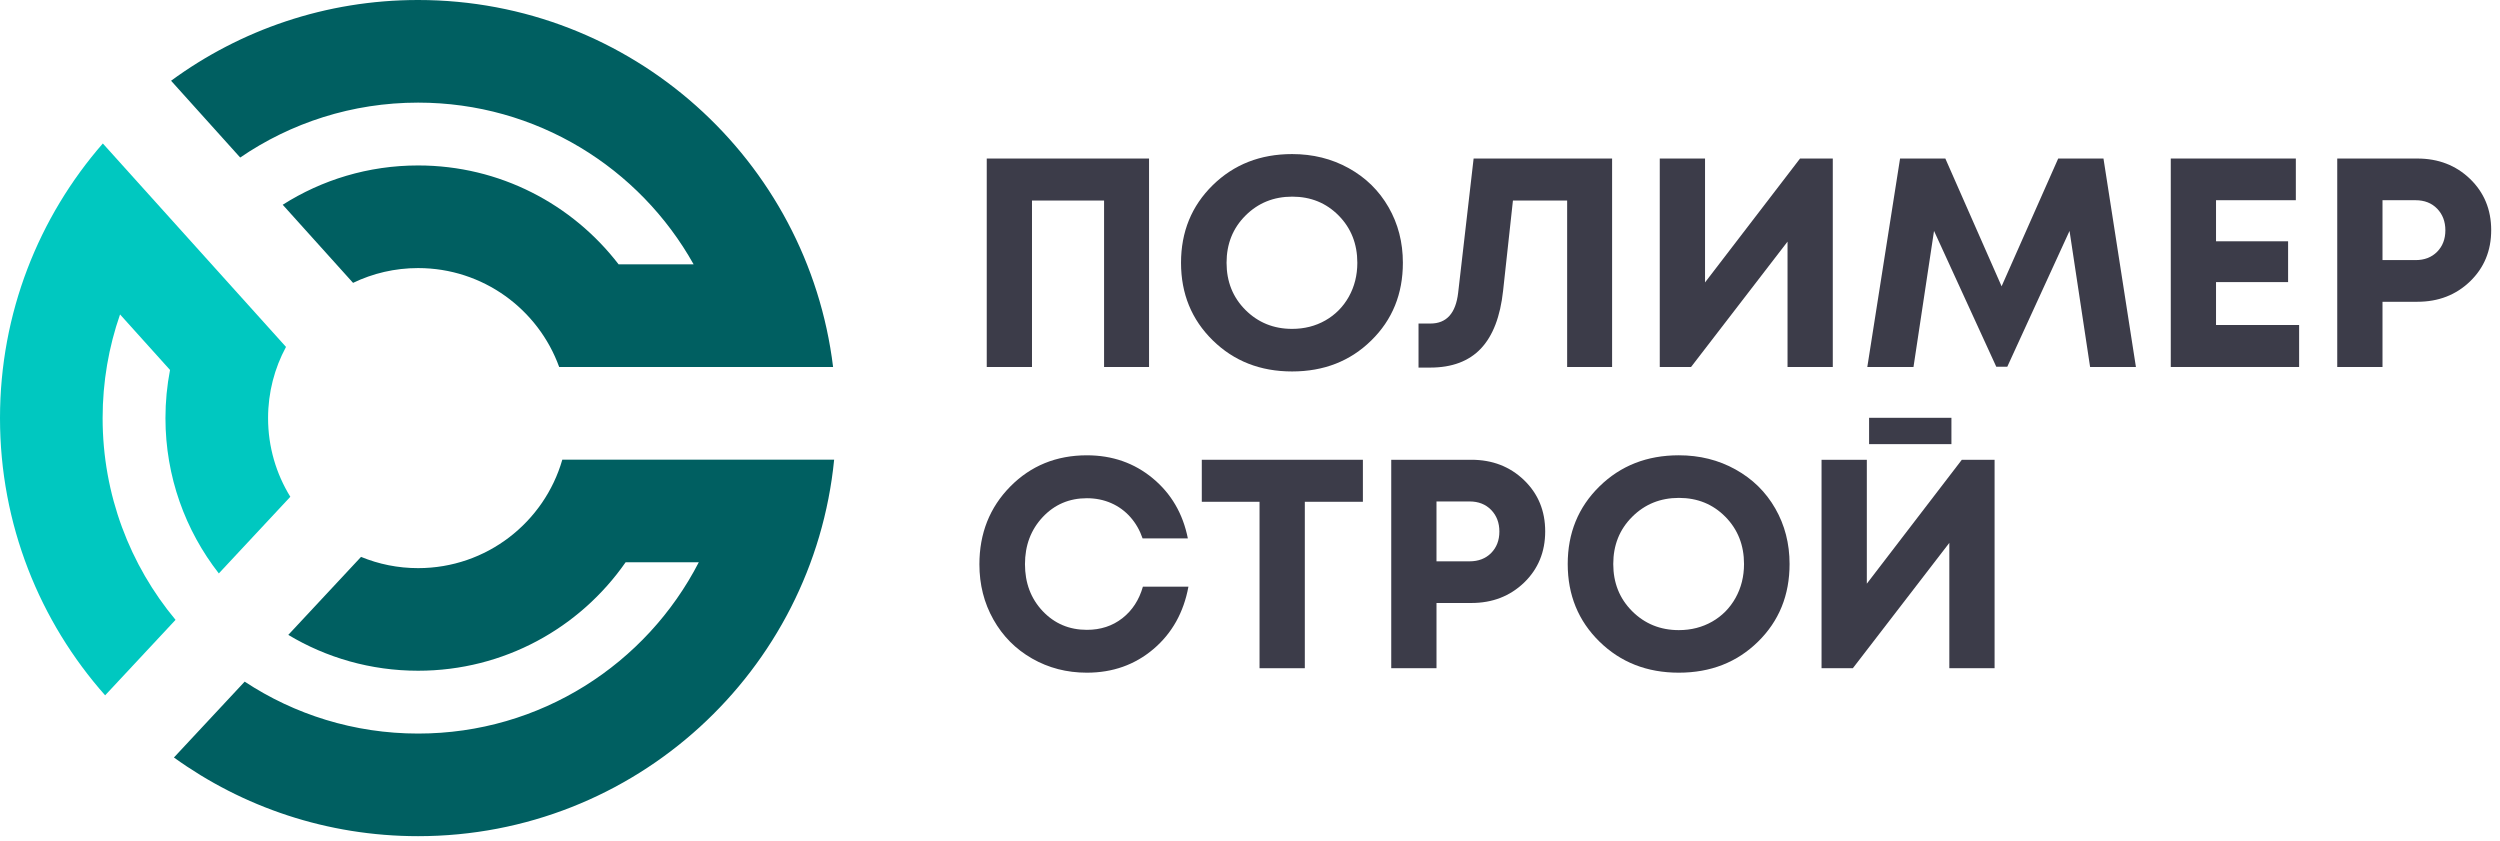 <?xml version="1.0" encoding="UTF-8"?> <svg xmlns="http://www.w3.org/2000/svg" width="205" height="69" viewBox="0 0 205 69" fill="none"><path d="M80.913 13H94.222V30.094H90.534V16.444H84.623V30.094H80.913V13Z" fill="#3C3C49"></path><path d="M105.952 30.459C103.345 30.459 101.179 29.609 99.444 27.907C97.711 26.206 96.844 24.087 96.844 21.547C96.844 19.008 97.71 16.888 99.444 15.185C101.178 13.485 103.344 12.634 105.952 12.634C107.661 12.634 109.212 13.02 110.604 13.795C111.997 14.567 113.081 15.634 113.862 16.992C114.643 18.351 115.036 19.871 115.036 21.547C115.036 24.104 114.173 26.227 112.444 27.919C110.722 29.612 108.556 30.459 105.952 30.459ZM105.952 26.968C106.96 26.968 107.872 26.737 108.686 26.272C109.498 25.809 110.139 25.161 110.604 24.331C111.067 23.501 111.301 22.573 111.301 21.548C111.301 20.001 110.789 18.71 109.774 17.678C108.753 16.644 107.485 16.125 105.963 16.125C104.441 16.125 103.164 16.644 102.129 17.678C101.094 18.71 100.578 20.001 100.578 21.548C100.578 23.094 101.094 24.384 102.129 25.419C103.165 26.45 104.437 26.968 105.952 26.968Z" fill="#3C3C49"></path><path d="M120.837 13H132.192V30.094H128.506V16.444H124.061L123.254 23.842C123.025 25.959 122.418 27.538 121.436 28.58C120.45 29.622 119.061 30.142 117.274 30.142H116.319V26.53H117.298C118.616 26.53 119.372 25.689 119.568 24.013L120.837 13Z" fill="#3C3C49"></path><path d="M147.603 13H150.289V30.094H146.578V19.814L138.666 30.094H136.1V13H139.813V23.159L147.603 13Z" fill="#3C3C49"></path><path d="M175.146 30.094H171.388L169.702 18.934L164.598 30.071H163.694L158.59 18.934L156.906 30.094H153.119L155.805 13H159.518L164.131 23.477L168.772 13H172.485L175.146 30.094Z" fill="#3C3C49"></path><path d="M181.714 26.65H188.528V30.093H178.003V12.999H188.259V16.417H181.714V19.786H187.624V23.132H181.714V26.65Z" fill="#3C3C49"></path><path d="M198.224 13C199.949 13 201.39 13.559 202.546 14.672C203.7 15.788 204.278 17.189 204.278 18.872C204.278 20.558 203.7 21.957 202.546 23.073C201.39 24.187 199.948 24.745 198.224 24.745H195.365V30.094H191.654V13H198.224ZM198.078 21.328C198.808 21.328 199.398 21.099 199.848 20.643C200.295 20.188 200.52 19.601 200.52 18.885C200.52 18.167 200.295 17.577 199.848 17.114C199.399 16.651 198.809 16.418 198.078 16.418H195.365V21.328H198.078Z" fill="#3C3C49"></path><path d="M89.124 55.16C87.481 55.16 85.983 54.773 84.632 54C83.282 53.229 82.224 52.162 81.46 50.803C80.692 49.444 80.311 47.932 80.311 46.274C80.311 43.733 81.156 41.608 82.839 39.899C84.523 38.192 86.62 37.335 89.124 37.335C91.208 37.335 93.009 37.964 94.523 39.218C96.035 40.47 96.999 42.114 97.404 44.15H93.693C93.464 43.482 93.131 42.9 92.692 42.404C92.253 41.908 91.728 41.523 91.118 41.256C90.508 40.989 89.843 40.854 89.124 40.854C87.677 40.854 86.468 41.372 85.499 42.405C84.531 43.44 84.048 44.725 84.048 46.262C84.048 47.801 84.531 49.084 85.499 50.11C86.468 51.135 87.677 51.647 89.124 51.647C90.25 51.647 91.218 51.331 92.034 50.694C92.845 50.059 93.407 49.196 93.718 48.106H97.452C97.06 50.223 96.106 51.928 94.585 53.221C93.062 54.513 91.242 55.16 89.124 55.16Z" fill="#3C3C49"></path><path d="M111.757 37.701V41.146H106.995V54.794H103.282V41.146H98.547V37.701H111.757Z" fill="#3C3C49"></path><path d="M120.652 37.701C122.377 37.701 123.816 38.26 124.974 39.373C126.13 40.49 126.706 41.889 126.706 43.572C126.706 45.258 126.13 46.658 124.974 47.775C123.816 48.888 122.376 49.445 120.652 49.445H117.793V54.795H114.082V37.701H120.652ZM120.507 46.029C121.236 46.029 121.827 45.8 122.277 45.345C122.724 44.888 122.949 44.302 122.949 43.587C122.949 42.868 122.724 42.278 122.277 41.816C121.828 41.353 121.236 41.119 120.507 41.119H117.792V46.029H120.507Z" fill="#3C3C49"></path><path d="M137.661 55.16C135.056 55.16 132.888 54.31 131.153 52.609C129.418 50.908 128.553 48.787 128.553 46.248C128.553 43.709 129.418 41.59 131.153 39.887C132.887 38.186 135.055 37.334 137.661 37.334C139.372 37.334 140.921 37.721 142.313 38.496C143.706 39.269 144.792 40.334 145.571 41.693C146.352 43.052 146.745 44.572 146.745 46.248C146.745 48.805 145.882 50.928 144.155 52.621C142.431 54.312 140.265 55.16 137.661 55.16ZM137.661 51.67C138.669 51.67 139.581 51.438 140.397 50.973C141.209 50.51 141.848 49.862 142.313 49.032C142.776 48.202 143.01 47.274 143.01 46.249C143.01 44.702 142.498 43.411 141.483 42.38C140.463 41.345 139.194 40.827 137.672 40.827C136.15 40.827 134.873 41.345 133.838 42.38C132.803 43.411 132.287 44.702 132.287 46.249C132.287 47.796 132.803 49.085 133.838 50.12C134.874 51.152 136.148 51.67 137.661 51.67Z" fill="#3C3C49"></path><path d="M160.87 37.701H163.556V54.795H159.845V44.516L151.933 54.795H149.367V37.701H153.08V47.861L160.87 37.701ZM153.265 36.42V34.262H160.017V36.42H153.265Z" fill="#3C3C49"></path><path d="M23.452 28.447C22.514 30.183 21.982 32.172 21.982 34.284C21.982 36.65 22.65 38.859 23.807 40.736L17.944 47.021C15.202 43.507 13.567 39.087 13.567 34.284C13.567 32.933 13.696 31.614 13.942 30.336L9.844 25.784C8.918 28.446 8.415 31.306 8.415 34.284C8.415 40.576 10.661 46.344 14.395 50.828L8.621 57.017C3.258 50.966 0 43.005 0 34.284C0 25.665 3.181 17.789 8.432 11.765L23.452 28.447Z" fill="#00C8C0"></path><path d="M34.285 21.982C32.373 21.982 30.564 22.418 28.951 23.195L23.183 16.79C26.392 14.749 30.201 13.567 34.285 13.567C40.983 13.567 46.939 16.746 50.726 21.677H56.878C52.454 13.765 43.993 8.415 34.284 8.415C28.872 8.415 23.849 10.077 19.696 12.917L14.028 6.621C19.703 2.458 26.706 0 34.284 0C51.8 0 66.247 13.135 68.313 30.092H45.852C44.14 25.362 39.607 21.982 34.285 21.982Z" fill="#005F61"></path><path d="M68.4 37.691C66.689 55.025 52.068 68.566 34.285 68.566C26.81 68.566 19.894 66.175 14.262 62.115L20.063 55.894C24.144 58.585 29.032 60.152 34.286 60.152C44.312 60.152 53.007 54.447 57.3 46.107H51.3C47.558 51.482 41.333 55 34.286 55C30.393 55 26.751 53.928 23.64 52.061L29.605 45.665C31.048 46.259 32.628 46.587 34.287 46.587C39.898 46.587 44.633 42.829 46.11 37.692L68.4 37.691Z" fill="#005F61"></path></svg> 